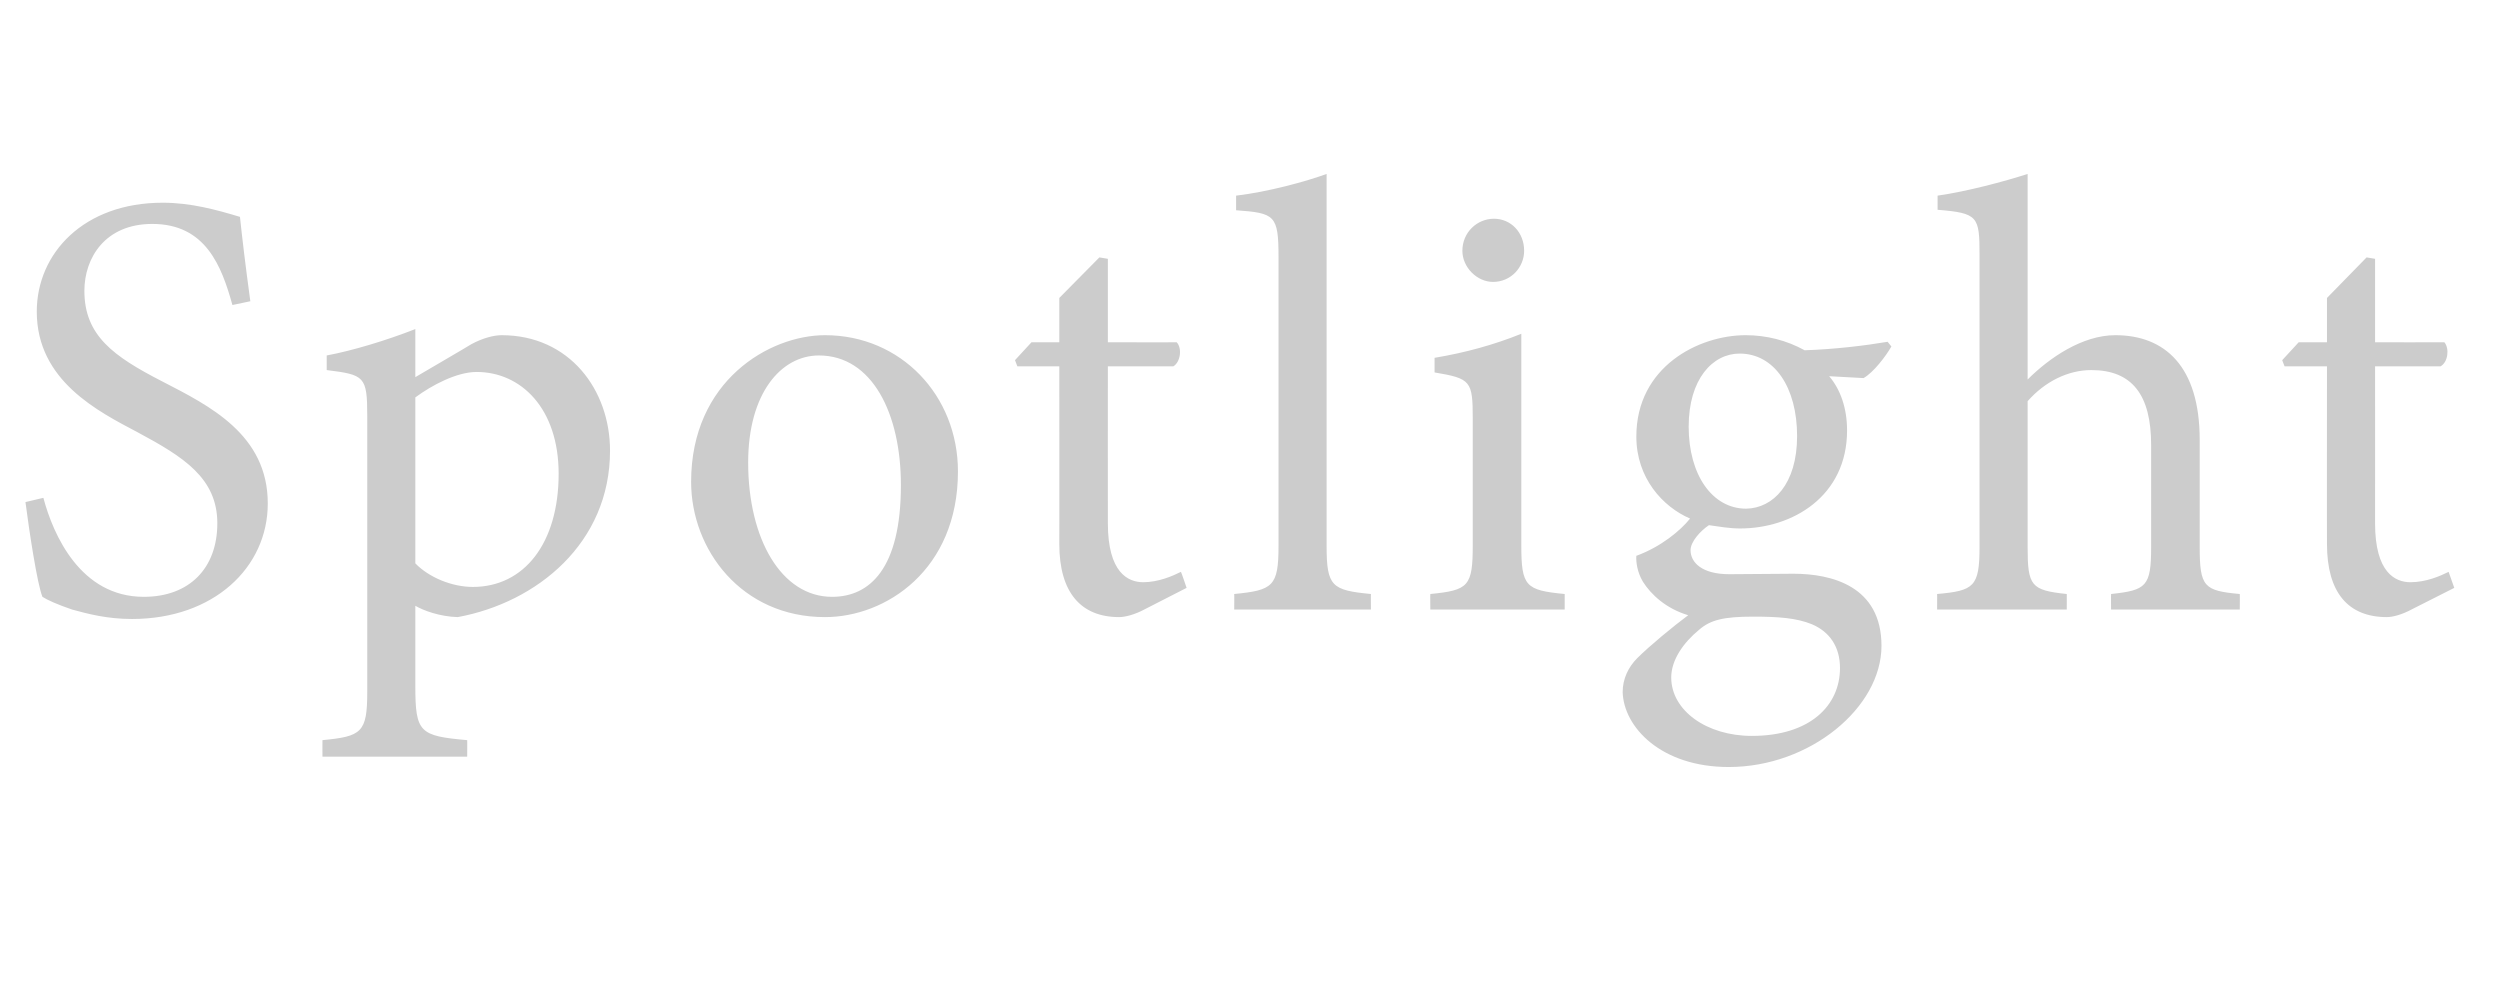 <?xml version="1.0" standalone="no"?>
<!DOCTYPE svg PUBLIC "-//W3C//DTD SVG 1.1//EN" "http://www.w3.org/Graphics/SVG/1.1/DTD/svg11.dtd">
<svg xmlns="http://www.w3.org/2000/svg" version="1.1" width="530.3px" height="212.4px" viewBox="0 -35 530.3 212.4" style="top:-35px">
  <desc>Spotlight</desc>
  <defs/>
  <g id="Polygon129789">
    <path d="M 49.3 29.7 C 47 21.4 43.6 12.5 32.3 12.5 C 22.3 12.5 17.9 19.7 17.9 26.7 C 17.9 36.2 24.1 40.6 34.4 45.9 C 44.5 51.1 56.8 57.2 56.8 71.8 C 56.8 85.4 45.3 96.3 28 96.3 C 22.7 96.3 18.6 95.2 15.3 94.3 C 12.1 93.2 10.1 92.3 9 91.6 C 7.9 88.9 6.2 77.7 5.4 71.5 C 5.4 71.5 9.2 70.6 9.2 70.6 C 11.3 78.5 17.1 91.6 30.5 91.6 C 40.2 91.6 46.1 85.5 46.1 76 C 46.1 66.4 38.9 61.9 29.2 56.7 C 20.9 52.3 7.8 45.8 7.8 31.1 C 7.8 18.7 17.8 8 34.5 8 C 40.5 8 45.9 9.5 50.9 11 C 51.4 15.7 52 20.8 53.1 28.9 C 53.1 28.9 49.3 29.7 49.3 29.7 Z M 100 38 C 102.4 36.7 104.8 36.1 106.4 36.1 C 120.8 36.1 129.4 47.7 129.4 60.6 C 129.4 80.2 113.9 92.8 97.1 95.9 C 93.3 95.8 89.8 94.5 88.1 93.5 C 88.1 93.5 88.1 110.5 88.1 110.5 C 88.1 120.4 89 121.1 99.1 122 C 99.13 121.97 99.1 125.5 99.1 125.5 L 68.4 125.5 C 68.4 125.5 68.38 121.97 68.4 122 C 76.7 121.2 77.9 120.4 77.9 111.8 C 77.9 111.8 77.9 53.2 77.9 53.2 C 77.9 44.8 77.3 44.5 69.3 43.5 C 69.3 43.5 69.3 40.4 69.3 40.4 C 74.7 39.4 82 37.2 88.1 34.8 C 88.1 34.77 88.1 45 88.1 45 C 88.1 45 100.04 38.02 100 38 Z M 88.1 84.5 C 91 87.5 95.9 89.5 100.3 89.5 C 111.2 89.5 118.5 80.2 118.5 65.5 C 118.5 51.6 110.5 43.9 101.1 43.9 C 96.9 43.9 91.6 46.7 88.1 49.3 C 88.1 49.3 88.1 84.5 88.1 84.5 Z M 203.2 65 C 203.2 85.9 187.9 95.9 175 95.9 C 157.3 95.9 146.6 81.6 146.6 67.2 C 146.6 45.8 163.2 36.1 175 36.1 C 191.1 36.1 203.2 48.9 203.2 65 Z M 158.7 63.1 C 158.7 79.4 165.8 91.6 176.5 91.6 C 184.5 91.6 191.1 85.6 191.1 67.9 C 191.1 52.7 185 40.4 173.7 40.4 C 165.7 40.4 158.7 48.4 158.7 63.1 Z M 242.9 94.2 C 240.7 95.4 238.6 95.9 237.4 95.9 C 229.3 95.9 224.7 90.7 224.7 80.4 C 224.73 80.44 224.7 42.7 224.7 42.7 L 215.8 42.7 L 215.3 41.4 L 218.8 37.6 L 224.7 37.6 L 224.7 28.2 L 233.2 19.6 L 235 19.9 L 235 37.6 C 235 37.6 249.64 37.63 249.6 37.6 C 250.8 38.9 250.4 41.8 248.9 42.7 C 248.86 42.69 235 42.7 235 42.7 C 235 42.7 234.98 76.03 235 76 C 235 86.5 239.3 88.5 242.5 88.5 C 245.7 88.5 248.7 87.2 250.5 86.3 C 250.55 86.28 251.7 89.7 251.7 89.7 C 251.7 89.7 242.89 94.2 242.9 94.2 Z M 261.8 94.3 C 261.8 94.3 261.84 90.95 261.8 91 C 270 90.2 271.2 89.4 271.2 80.8 C 271.2 80.8 271.2 19.5 271.2 19.5 C 271.2 10.6 270.4 10.2 262.2 9.6 C 262.2 9.6 262.2 6.5 262.2 6.5 C 269 5.7 277 3.5 281.4 1.9 C 281.4 1.9 281.4 80.8 281.4 80.8 C 281.4 89.4 282.5 90.2 290.8 91 C 290.77 90.95 290.8 94.3 290.8 94.3 L 261.8 94.3 Z M 310.2 18.2 C 310.2 14.3 313.3 11.4 316.9 11.4 C 320.5 11.4 323.3 14.3 323.3 18.2 C 323.3 21.7 320.5 24.8 316.7 24.8 C 313.3 24.8 310.2 21.7 310.2 18.2 Z M 303.4 94.3 C 303.4 94.3 303.36 90.95 303.4 91 C 311.5 90.2 312.4 89.4 312.4 80.6 C 312.4 80.6 312.4 53.8 312.4 53.8 C 312.4 45.8 312 45.3 304.3 44 C 304.3 44 304.3 40.9 304.3 40.9 C 310.9 39.8 317 38.1 322.7 35.8 C 322.7 35.8 322.7 80.6 322.7 80.6 C 322.7 89.4 323.6 90.2 331.9 91 C 331.9 90.95 331.9 94.3 331.9 94.3 L 303.4 94.3 Z M 401.2 38.5 C 400 40.6 397.4 44 395.3 45.2 C 395.3 45.2 388 44.8 388 44.8 C 390.4 47.6 391.8 51.6 391.8 56.3 C 391.8 70.3 380.2 77.1 369.1 77.1 C 366.9 77.1 364.6 76.7 362.5 76.4 C 360.7 77.6 358.6 79.9 358.6 81.7 C 358.6 84.3 361 86.8 366.8 86.8 C 371.5 86.8 376.1 86.7 380.4 86.7 C 388.5 86.7 399.1 89.3 399.1 102 C 399.1 115.1 383.9 127.7 366.7 127.7 C 352.3 127.7 344.4 119.2 344.2 111.8 C 344.2 109 345.4 106.5 347.3 104.6 C 349.9 102 355 97.8 358.1 95.5 C 353.4 94.1 350.2 91.1 348.5 88.4 C 347.3 86.4 347 84.2 347.1 82.9 C 352.3 81 356.4 77.6 358.5 75 C 352.7 72.5 347.1 66.4 347.1 57.6 C 347.1 42.8 360.3 36.1 370.3 36.1 C 374.7 36.1 379 37.2 382.8 39.3 C 389.1 39.1 395.7 38.3 400.4 37.5 C 400.4 37.5 401.2 38.5 401.2 38.5 Z M 358.2 55.5 C 358.2 65.7 363.2 72.9 370.4 72.9 C 376.1 72.8 381.2 67.7 381.2 57.5 C 381.2 47.2 376.4 40 369 40 C 363.3 40 358.2 45.4 358.2 55.5 Z M 360.4 98.6 C 357.1 101.3 354.5 105 354.5 108.7 C 354.5 115.7 362 121.1 371.6 121.1 C 383.9 121.1 390.3 114.7 390.3 106.7 C 390.3 102.2 388.1 99 384.3 97.4 C 381.1 96.1 377.3 95.8 371.9 95.8 C 365.6 95.8 362.8 96.5 360.4 98.6 Z M 447.8 94.3 C 447.8 94.3 447.77 90.95 447.8 91 C 455.3 90.2 456.3 89.4 456.3 81 C 456.3 81 456.3 59.4 456.3 59.4 C 456.3 48.8 452.3 43.5 443.6 43.5 C 438.7 43.5 433.8 45.9 430.1 50.1 C 430.1 50.1 430.1 81 430.1 81 C 430.1 89.3 430.8 90.2 438.4 91 C 438.42 90.95 438.4 94.3 438.4 94.3 L 410.9 94.3 C 410.9 94.3 410.92 90.95 410.9 91 C 418.7 90.3 419.9 89.5 419.9 81 C 419.9 81 419.9 19.1 419.9 19.1 C 419.9 10.9 419.6 10.2 411 9.5 C 411 9.5 411 6.5 411 6.5 C 417.3 5.6 425.1 3.5 430.1 1.9 C 430.1 1.9 430.1 45.5 430.1 45.5 C 434.7 40.9 441.7 36.1 448.7 36.1 C 459.2 36.1 466.6 42.7 466.6 58.3 C 466.6 58.3 466.6 81 466.6 81 C 466.6 89.5 467.5 90.3 475.1 91 C 475.14 90.95 475.1 94.3 475.1 94.3 L 447.8 94.3 Z M 511.7 94.2 C 509.5 95.4 507.5 95.9 506.3 95.9 C 498.1 95.9 493.6 90.7 493.6 80.4 C 493.57 80.44 493.6 42.7 493.6 42.7 L 484.6 42.7 L 484.1 41.4 L 487.6 37.6 L 493.6 37.6 L 493.6 28.2 L 502 19.6 L 503.8 19.9 L 503.8 37.6 C 503.8 37.6 518.48 37.63 518.5 37.6 C 519.6 38.9 519.3 41.8 517.7 42.7 C 517.7 42.69 503.8 42.7 503.8 42.7 C 503.8 42.7 503.82 76.03 503.8 76 C 503.8 86.5 508.1 88.5 511.3 88.5 C 514.6 88.5 517.6 87.2 519.4 86.3 C 519.39 86.28 520.6 89.7 520.6 89.7 C 520.6 89.7 511.73 94.2 511.7 94.2 Z " stroke="none" fill="#000" fill-opacity="0.2"/>
  </g>
</svg>